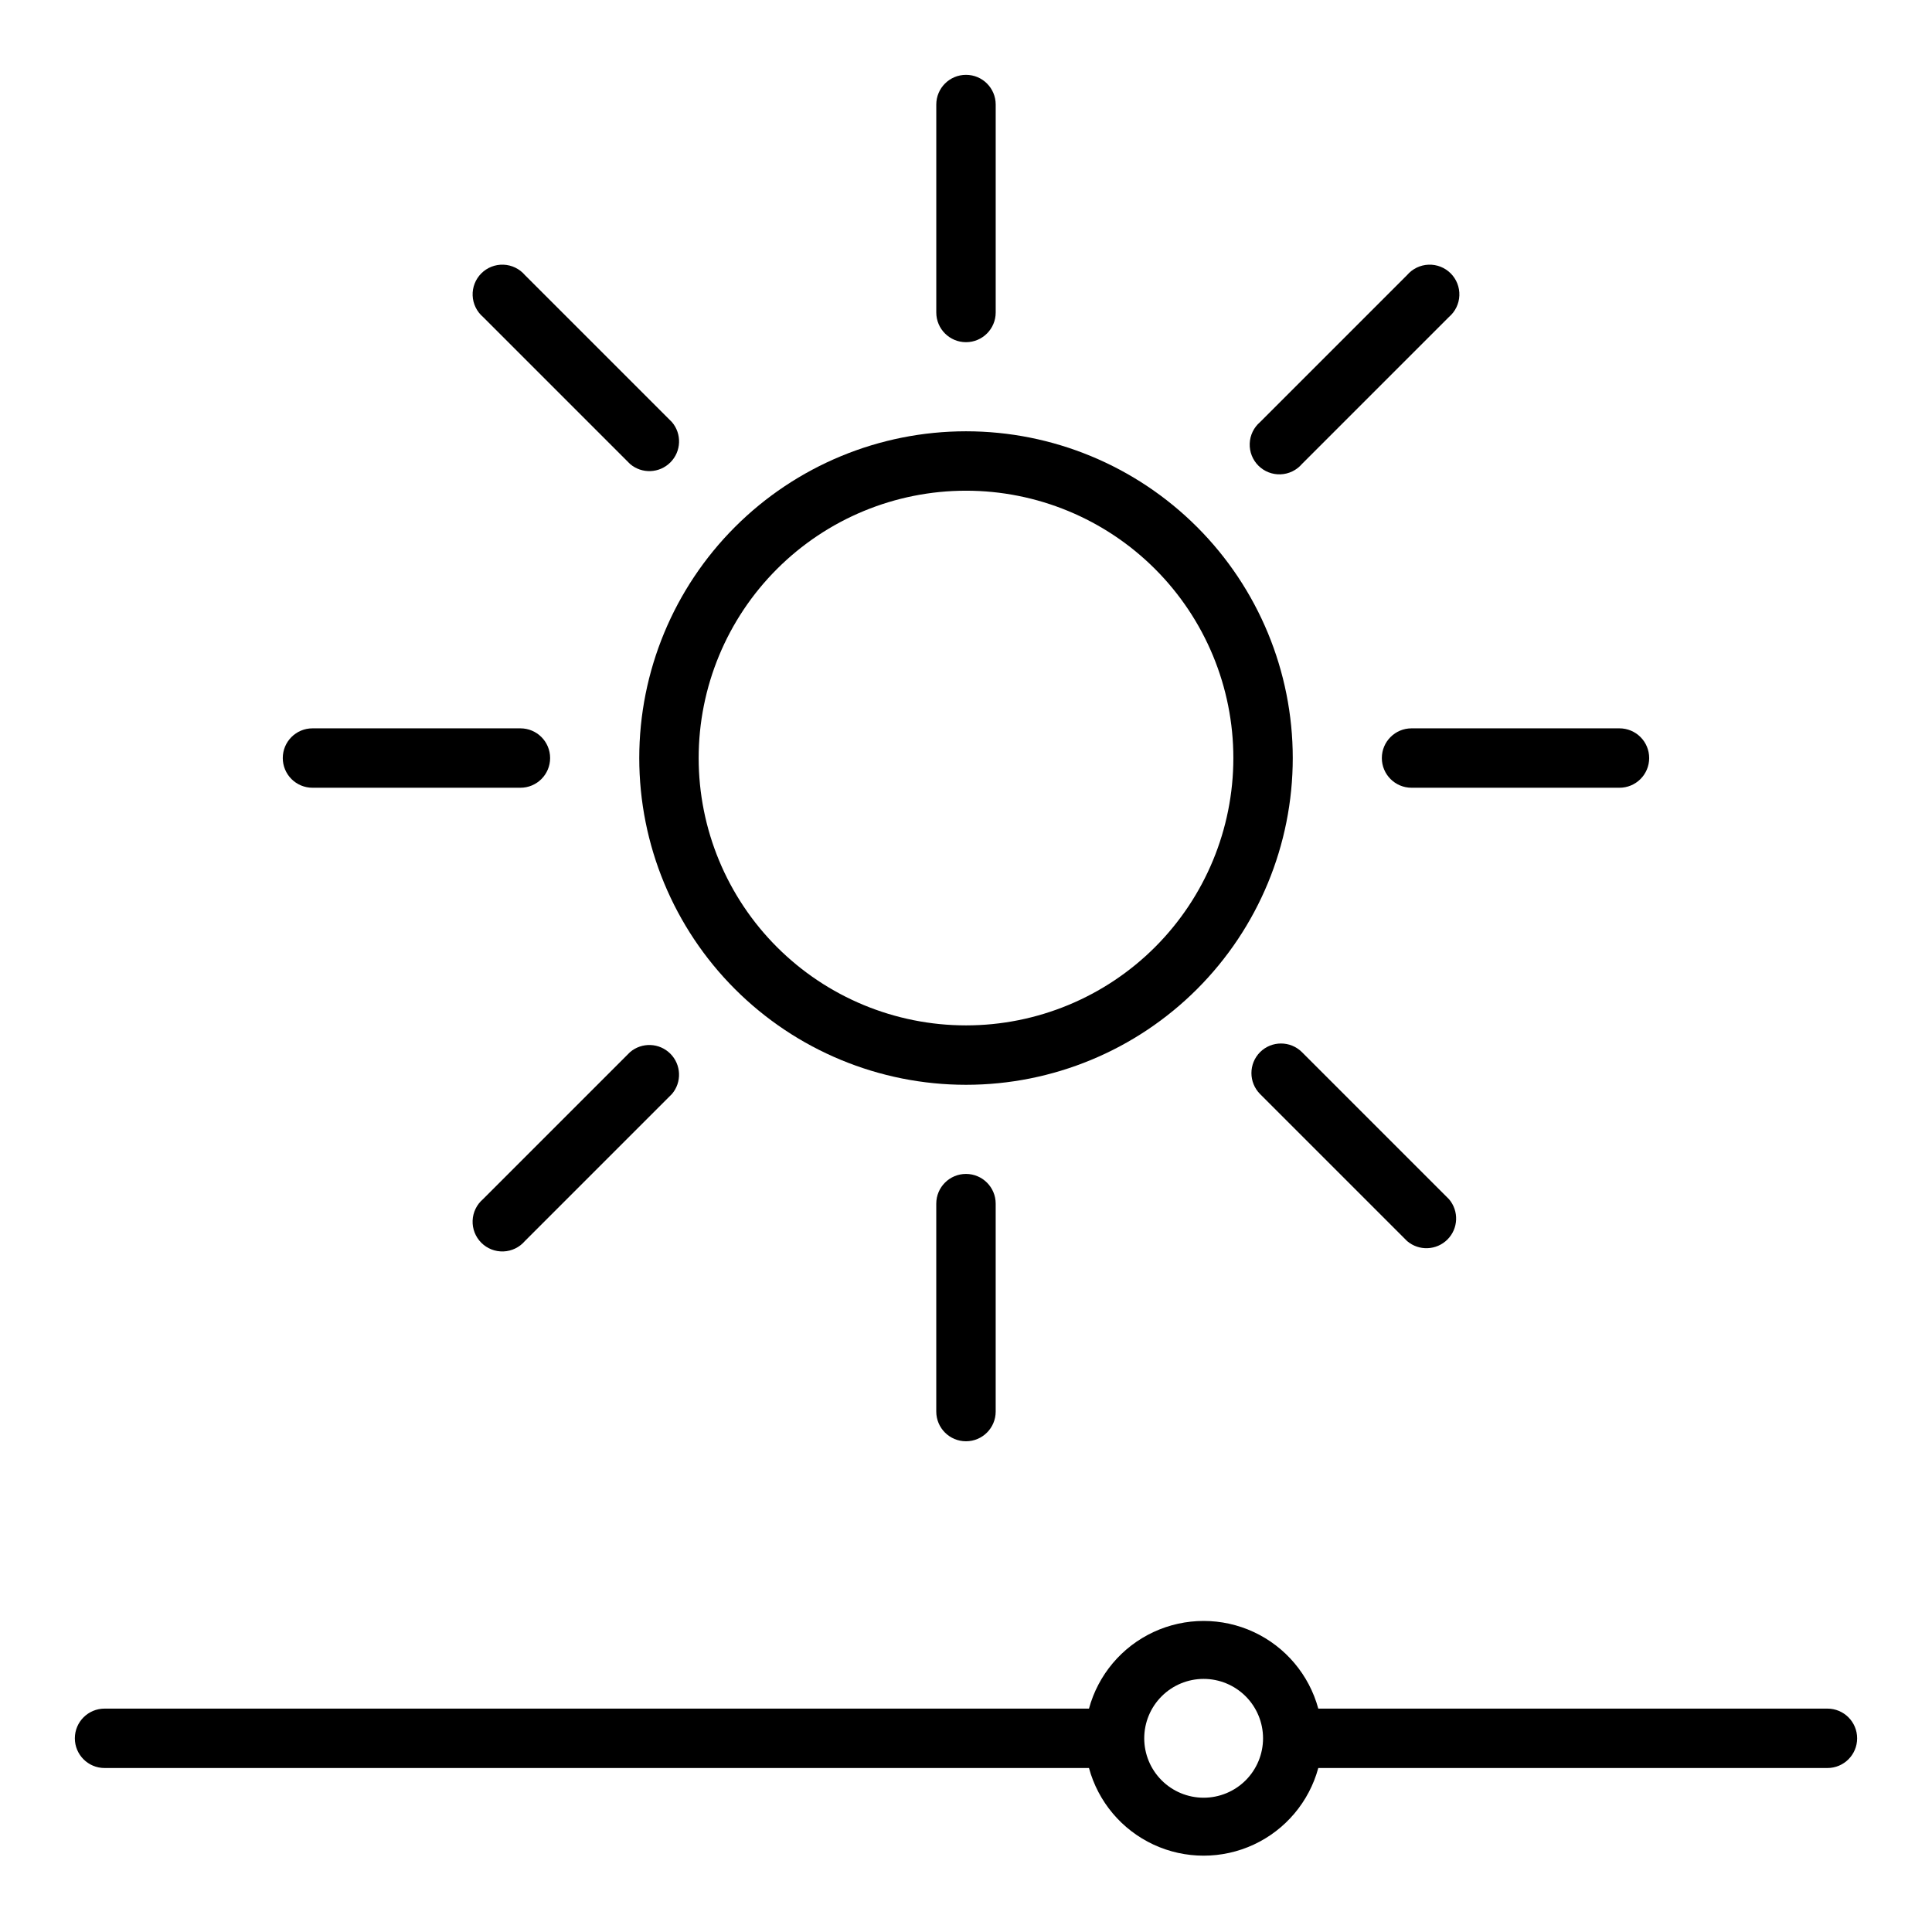 <?xml version="1.0" encoding="UTF-8"?>
<!-- Uploaded to: SVG Repo, www.svgrepo.com, Generator: SVG Repo Mixer Tools -->
<svg fill="#000000" width="800px" height="800px" version="1.1" viewBox="144 144 512 512" xmlns="http://www.w3.org/2000/svg">
 <g>
  <path d="m313.41 344.89c0 22.965 9.125 44.992 25.363 61.23s38.262 25.363 61.23 25.363c22.965 0 44.988-9.125 61.227-25.363 16.242-16.238 25.363-38.266 25.363-61.23 0-22.965-9.121-44.992-25.363-61.23-16.238-16.238-38.262-25.363-61.227-25.363-22.969 0-44.992 9.125-61.23 25.363-16.238 16.238-25.363 38.266-25.363 61.23zm86.594-70.848c18.789 0 36.809 7.465 50.098 20.75 13.285 13.285 20.75 31.309 20.75 50.098 0 18.789-7.465 36.809-20.75 50.098-13.289 13.285-31.309 20.75-50.098 20.75-18.793 0-36.812-7.465-50.098-20.75-13.289-13.289-20.754-31.309-20.754-50.098 0-18.789 7.465-36.812 20.754-50.098 13.285-13.285 31.305-20.75 50.098-20.75z"/>
  <path d="m628.29 596.8h-134.93c-2.434-8.957-8.695-16.387-17.109-20.297-8.418-3.914-18.133-3.914-26.551 0-8.414 3.91-14.676 11.34-17.109 20.297h-260.88c-4.348 0-7.875 3.523-7.875 7.871s3.527 7.871 7.875 7.871h260.88c2.434 8.957 8.695 16.383 17.109 20.297 8.418 3.91 18.133 3.91 26.551 0 8.414-3.914 14.676-11.34 17.109-20.297h134.93c4.348 0 7.871-3.523 7.871-7.871s-3.523-7.871-7.871-7.871zm-165.31 23.613c-4.176 0-8.184-1.656-11.133-4.609-2.953-2.953-4.613-6.957-4.613-11.133s1.66-8.18 4.613-11.133c2.949-2.953 6.957-4.613 11.133-4.613 4.172 0 8.18 1.66 11.133 4.613 2.949 2.953 4.609 6.957 4.609 11.133s-1.66 8.18-4.609 11.133c-2.953 2.953-6.961 4.609-11.133 4.609z"/>
  <path d="m407.87 226.81v-55.102c0-4.348-3.523-7.875-7.871-7.875s-7.875 3.527-7.875 7.875v55.105-0.004c0 4.348 3.527 7.875 7.875 7.875s7.871-3.527 7.871-7.875z"/>
  <path d="m283.1 216.89c-1.426-1.664-3.481-2.66-5.676-2.746-2.191-0.082-4.316 0.75-5.867 2.301-1.551 1.551-2.387 3.68-2.301 5.871 0.086 2.191 1.078 4.246 2.746 5.676l38.965 38.965c3.125 2.676 7.781 2.496 10.688-0.414 2.906-2.906 3.086-7.562 0.414-10.684z"/>
  <path d="m218.94 344.89c0 2.086 0.828 4.09 2.305 5.566 1.477 1.477 3.481 2.305 5.566 2.305h55.105c4.348 0 7.871-3.523 7.871-7.871 0-4.348-3.523-7.871-7.871-7.871h-55.105c-4.348 0-7.871 3.523-7.871 7.871z"/>
  <path d="m310.96 422.83-38.965 38.965c-1.668 1.426-2.66 3.484-2.746 5.676-0.086 2.191 0.75 4.32 2.301 5.871 1.551 1.551 3.676 2.383 5.867 2.301 2.195-0.086 4.25-1.082 5.676-2.746l38.969-38.969c2.672-3.121 2.492-7.777-0.414-10.688-2.906-2.906-7.562-3.086-10.688-0.41z"/>
  <path d="m392.12 462.98v55.105-0.004c0 4.348 3.527 7.871 7.875 7.871s7.871-3.523 7.871-7.871v-55.102c0-4.348-3.523-7.875-7.871-7.875s-7.875 3.527-7.875 7.875z"/>
  <path d="m477.93 422.83c-3.051 3.07-3.051 8.027 0 11.098l38.969 38.969c3.121 2.672 7.777 2.492 10.688-0.414 2.906-2.906 3.086-7.562 0.41-10.688l-38.965-38.965c-3.07-3.055-8.031-3.055-11.102 0z"/>
  <path d="m581.05 344.89c0-2.09-0.828-4.09-2.305-5.566s-3.481-2.305-5.566-2.305h-55.105c-4.348 0-7.871 3.523-7.871 7.871 0 4.348 3.523 7.871 7.871 7.871h55.105c2.086 0 4.09-0.828 5.566-2.305 1.477-1.477 2.305-3.481 2.305-5.566z"/>
  <path d="m516.9 216.89-38.969 38.969c-1.664 1.426-2.66 3.481-2.742 5.672-0.086 2.195 0.746 4.32 2.297 5.871s3.68 2.387 5.871 2.301c2.191-0.086 4.25-1.078 5.676-2.746l38.965-38.965c1.668-1.43 2.664-3.484 2.746-5.676 0.086-2.191-0.746-4.32-2.297-5.871-1.551-1.551-3.68-2.383-5.871-2.301-2.191 0.086-4.25 1.082-5.676 2.746z"/>
 </g>
</svg>